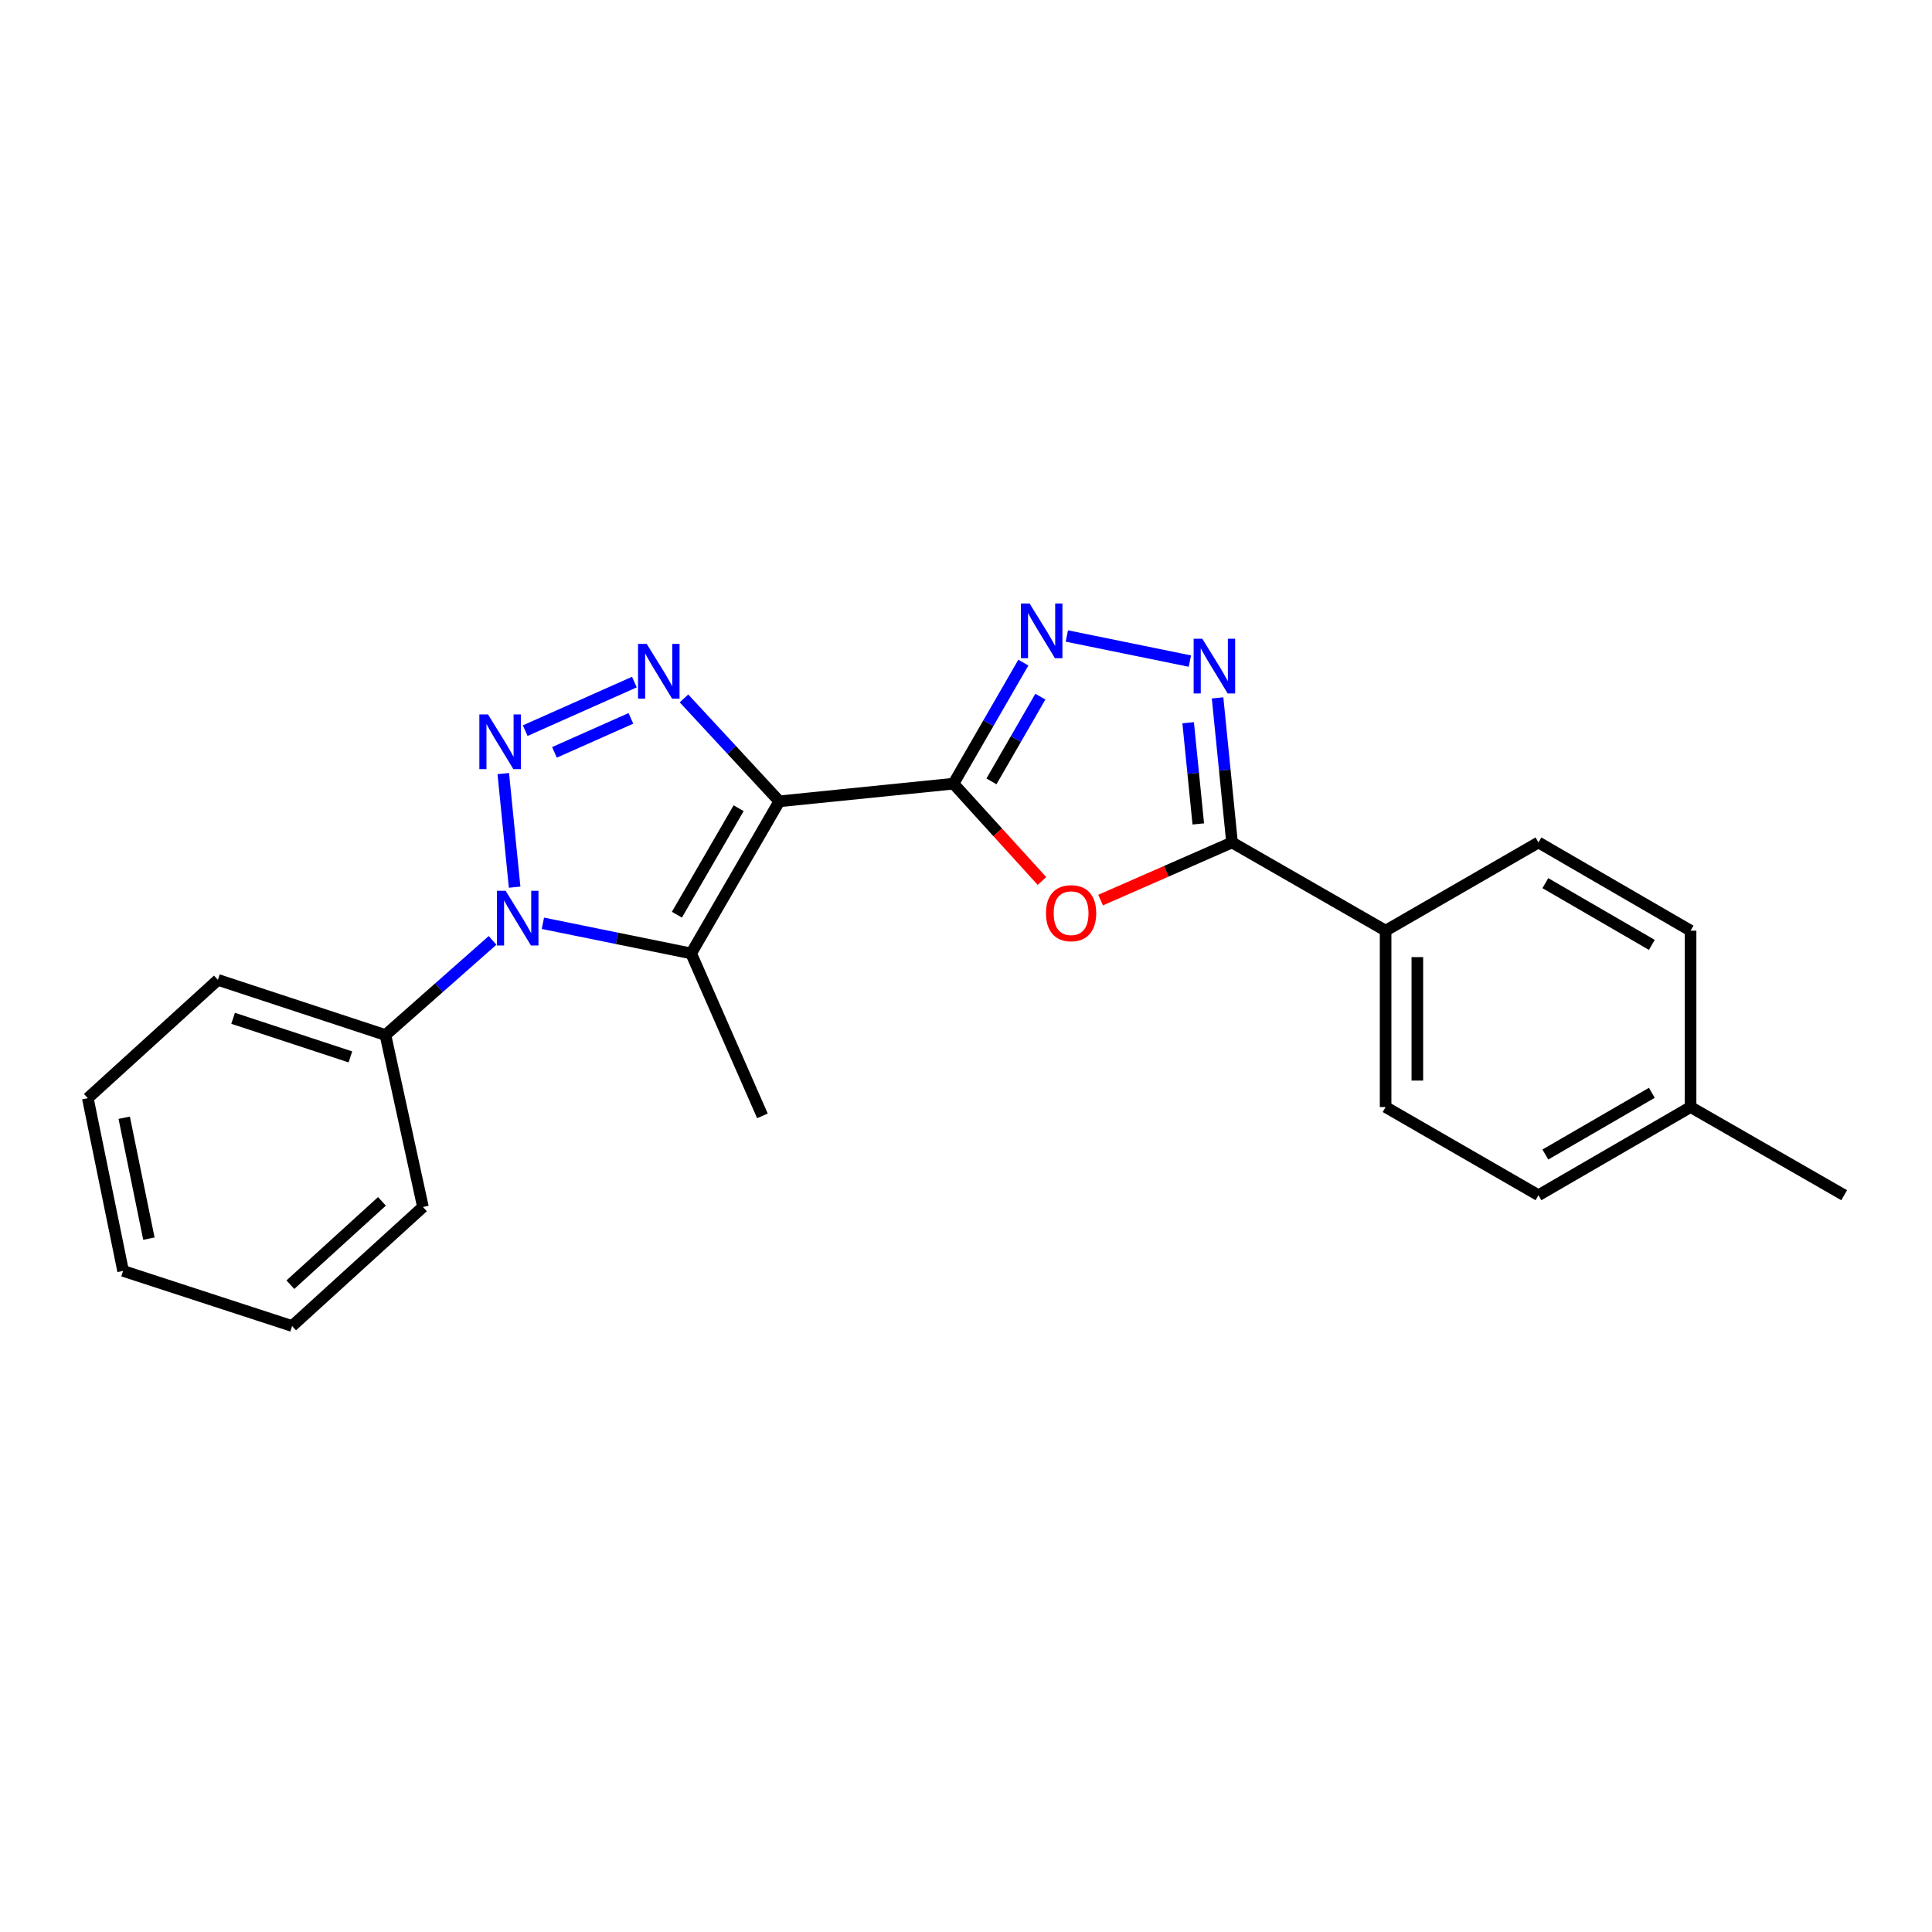<?xml version='1.0' encoding='iso-8859-1'?>
<svg version='1.1' baseProfile='full'
              xmlns='http://www.w3.org/2000/svg'
                      xmlns:rdkit='http://www.rdkit.org/xml'
                      xmlns:xlink='http://www.w3.org/1999/xlink'
                  xml:space='preserve'
width='1000px' height='1000px' viewBox='0 0 1000 1000'>
<!-- END OF HEADER -->
<rect style='opacity:1.0;fill:#FFFFFF;stroke:none' width='1000' height='1000' x='0' y='0'> </rect>
<path class='bond-1' d='M 403.377,414.761 L 493.52,405.624' style='fill:none;fill-rule:evenodd;stroke:#000000;stroke-width:6px;stroke-linecap:butt;stroke-linejoin:miter;stroke-opacity:1' />
<path class='bond-3' d='M 403.377,414.761 L 378.702,388.128' style='fill:none;fill-rule:evenodd;stroke:#000000;stroke-width:6px;stroke-linecap:butt;stroke-linejoin:miter;stroke-opacity:1' />
<path class='bond-3' d='M 378.702,388.128 L 354.026,361.496' style='fill:none;fill-rule:evenodd;stroke:#0000FF;stroke-width:6px;stroke-linecap:butt;stroke-linejoin:miter;stroke-opacity:1' />
<path class='bond-4' d='M 403.377,414.761 L 357.731,493.494' style='fill:none;fill-rule:evenodd;stroke:#000000;stroke-width:6px;stroke-linecap:butt;stroke-linejoin:miter;stroke-opacity:1' />
<path class='bond-4' d='M 382.317,418.33 L 350.364,473.443' style='fill:none;fill-rule:evenodd;stroke:#000000;stroke-width:6px;stroke-linecap:butt;stroke-linejoin:miter;stroke-opacity:1' />
<path class='bond-0' d='M 271.841,378.18 L 328.359,353.045' style='fill:none;fill-rule:evenodd;stroke:#0000FF;stroke-width:6px;stroke-linecap:butt;stroke-linejoin:miter;stroke-opacity:1' />
<path class='bond-0' d='M 286.995,389.421 L 326.557,371.827' style='fill:none;fill-rule:evenodd;stroke:#0000FF;stroke-width:6px;stroke-linecap:butt;stroke-linejoin:miter;stroke-opacity:1' />
<path class='bond-23' d='M 260.497,400.409 L 266.37,459.199' style='fill:none;fill-rule:evenodd;stroke:#0000FF;stroke-width:6px;stroke-linecap:butt;stroke-linejoin:miter;stroke-opacity:1' />
<path class='bond-5' d='M 493.52,405.624 L 516.421,430.812' style='fill:none;fill-rule:evenodd;stroke:#000000;stroke-width:6px;stroke-linecap:butt;stroke-linejoin:miter;stroke-opacity:1' />
<path class='bond-5' d='M 516.421,430.812 L 539.322,456' style='fill:none;fill-rule:evenodd;stroke:#FF0000;stroke-width:6px;stroke-linecap:butt;stroke-linejoin:miter;stroke-opacity:1' />
<path class='bond-6' d='M 493.52,405.624 L 511.602,374.297' style='fill:none;fill-rule:evenodd;stroke:#000000;stroke-width:6px;stroke-linecap:butt;stroke-linejoin:miter;stroke-opacity:1' />
<path class='bond-6' d='M 511.602,374.297 L 529.684,342.969' style='fill:none;fill-rule:evenodd;stroke:#0000FF;stroke-width:6px;stroke-linecap:butt;stroke-linejoin:miter;stroke-opacity:1' />
<path class='bond-6' d='M 513.173,404.439 L 525.831,382.51' style='fill:none;fill-rule:evenodd;stroke:#000000;stroke-width:6px;stroke-linecap:butt;stroke-linejoin:miter;stroke-opacity:1' />
<path class='bond-6' d='M 525.831,382.51 L 538.488,360.58' style='fill:none;fill-rule:evenodd;stroke:#0000FF;stroke-width:6px;stroke-linecap:butt;stroke-linejoin:miter;stroke-opacity:1' />
<path class='bond-2' d='M 281.002,477.889 L 319.366,485.691' style='fill:none;fill-rule:evenodd;stroke:#0000FF;stroke-width:6px;stroke-linecap:butt;stroke-linejoin:miter;stroke-opacity:1' />
<path class='bond-2' d='M 319.366,485.691 L 357.731,493.494' style='fill:none;fill-rule:evenodd;stroke:#000000;stroke-width:6px;stroke-linecap:butt;stroke-linejoin:miter;stroke-opacity:1' />
<path class='bond-10' d='M 254.948,486.745 L 227.228,511.236' style='fill:none;fill-rule:evenodd;stroke:#0000FF;stroke-width:6px;stroke-linecap:butt;stroke-linejoin:miter;stroke-opacity:1' />
<path class='bond-10' d='M 227.228,511.236 L 199.507,535.726' style='fill:none;fill-rule:evenodd;stroke:#000000;stroke-width:6px;stroke-linecap:butt;stroke-linejoin:miter;stroke-opacity:1' />
<path class='bond-13' d='M 357.731,493.494 L 394.633,577.575' style='fill:none;fill-rule:evenodd;stroke:#000000;stroke-width:6px;stroke-linecap:butt;stroke-linejoin:miter;stroke-opacity:1' />
<path class='bond-8' d='M 569.673,465.885 L 603.685,450.97' style='fill:none;fill-rule:evenodd;stroke:#FF0000;stroke-width:6px;stroke-linecap:butt;stroke-linejoin:miter;stroke-opacity:1' />
<path class='bond-8' d='M 603.685,450.97 L 637.696,436.055' style='fill:none;fill-rule:evenodd;stroke:#000000;stroke-width:6px;stroke-linecap:butt;stroke-linejoin:miter;stroke-opacity:1' />
<path class='bond-7' d='M 552.196,329.183 L 615.88,342.182' style='fill:none;fill-rule:evenodd;stroke:#0000FF;stroke-width:6px;stroke-linecap:butt;stroke-linejoin:miter;stroke-opacity:1' />
<path class='bond-24' d='M 630.214,361.225 L 633.955,398.64' style='fill:none;fill-rule:evenodd;stroke:#0000FF;stroke-width:6px;stroke-linecap:butt;stroke-linejoin:miter;stroke-opacity:1' />
<path class='bond-24' d='M 633.955,398.64 L 637.696,436.055' style='fill:none;fill-rule:evenodd;stroke:#000000;stroke-width:6px;stroke-linecap:butt;stroke-linejoin:miter;stroke-opacity:1' />
<path class='bond-24' d='M 614.989,374.084 L 617.607,400.275' style='fill:none;fill-rule:evenodd;stroke:#0000FF;stroke-width:6px;stroke-linecap:butt;stroke-linejoin:miter;stroke-opacity:1' />
<path class='bond-24' d='M 617.607,400.275 L 620.226,426.465' style='fill:none;fill-rule:evenodd;stroke:#000000;stroke-width:6px;stroke-linecap:butt;stroke-linejoin:miter;stroke-opacity:1' />
<path class='bond-9' d='M 637.696,436.055 L 717.187,481.71' style='fill:none;fill-rule:evenodd;stroke:#000000;stroke-width:6px;stroke-linecap:butt;stroke-linejoin:miter;stroke-opacity:1' />
<path class='bond-11' d='M 717.187,481.71 L 717.187,573.003' style='fill:none;fill-rule:evenodd;stroke:#000000;stroke-width:6px;stroke-linecap:butt;stroke-linejoin:miter;stroke-opacity:1' />
<path class='bond-11' d='M 733.616,495.404 L 733.616,559.309' style='fill:none;fill-rule:evenodd;stroke:#000000;stroke-width:6px;stroke-linecap:butt;stroke-linejoin:miter;stroke-opacity:1' />
<path class='bond-12' d='M 717.187,481.71 L 796.303,436.055' style='fill:none;fill-rule:evenodd;stroke:#000000;stroke-width:6px;stroke-linecap:butt;stroke-linejoin:miter;stroke-opacity:1' />
<path class='bond-17' d='M 199.507,535.726 L 112.788,507.185' style='fill:none;fill-rule:evenodd;stroke:#000000;stroke-width:6px;stroke-linecap:butt;stroke-linejoin:miter;stroke-opacity:1' />
<path class='bond-17' d='M 181.363,547.051 L 120.659,527.072' style='fill:none;fill-rule:evenodd;stroke:#000000;stroke-width:6px;stroke-linecap:butt;stroke-linejoin:miter;stroke-opacity:1' />
<path class='bond-18' d='M 199.507,535.726 L 218.912,624.728' style='fill:none;fill-rule:evenodd;stroke:#000000;stroke-width:6px;stroke-linecap:butt;stroke-linejoin:miter;stroke-opacity:1' />
<path class='bond-15' d='M 717.187,573.003 L 796.303,618.64' style='fill:none;fill-rule:evenodd;stroke:#000000;stroke-width:6px;stroke-linecap:butt;stroke-linejoin:miter;stroke-opacity:1' />
<path class='bond-14' d='M 796.303,436.055 L 875.037,481.71' style='fill:none;fill-rule:evenodd;stroke:#000000;stroke-width:6px;stroke-linecap:butt;stroke-linejoin:miter;stroke-opacity:1' />
<path class='bond-14' d='M 799.872,457.116 L 854.985,489.075' style='fill:none;fill-rule:evenodd;stroke:#000000;stroke-width:6px;stroke-linecap:butt;stroke-linejoin:miter;stroke-opacity:1' />
<path class='bond-16' d='M 875.037,481.71 L 875.037,573.003' style='fill:none;fill-rule:evenodd;stroke:#000000;stroke-width:6px;stroke-linecap:butt;stroke-linejoin:miter;stroke-opacity:1' />
<path class='bond-26' d='M 796.303,618.64 L 875.037,573.003' style='fill:none;fill-rule:evenodd;stroke:#000000;stroke-width:6px;stroke-linecap:butt;stroke-linejoin:miter;stroke-opacity:1' />
<path class='bond-26' d='M 799.874,597.58 L 854.987,565.634' style='fill:none;fill-rule:evenodd;stroke:#000000;stroke-width:6px;stroke-linecap:butt;stroke-linejoin:miter;stroke-opacity:1' />
<path class='bond-19' d='M 875.037,573.003 L 954.545,618.64' style='fill:none;fill-rule:evenodd;stroke:#000000;stroke-width:6px;stroke-linecap:butt;stroke-linejoin:miter;stroke-opacity:1' />
<path class='bond-20' d='M 112.788,507.185 L 45.455,568.421' style='fill:none;fill-rule:evenodd;stroke:#000000;stroke-width:6px;stroke-linecap:butt;stroke-linejoin:miter;stroke-opacity:1' />
<path class='bond-21' d='M 218.912,624.728 L 151.196,686.347' style='fill:none;fill-rule:evenodd;stroke:#000000;stroke-width:6px;stroke-linecap:butt;stroke-linejoin:miter;stroke-opacity:1' />
<path class='bond-21' d='M 197.697,621.819 L 150.296,664.953' style='fill:none;fill-rule:evenodd;stroke:#000000;stroke-width:6px;stroke-linecap:butt;stroke-linejoin:miter;stroke-opacity:1' />
<path class='bond-25' d='M 45.455,568.421 L 63.709,657.815' style='fill:none;fill-rule:evenodd;stroke:#000000;stroke-width:6px;stroke-linecap:butt;stroke-linejoin:miter;stroke-opacity:1' />
<path class='bond-25' d='M 64.29,578.543 L 77.068,641.118' style='fill:none;fill-rule:evenodd;stroke:#000000;stroke-width:6px;stroke-linecap:butt;stroke-linejoin:miter;stroke-opacity:1' />
<path class='bond-22' d='M 151.196,686.347 L 63.709,657.815' style='fill:none;fill-rule:evenodd;stroke:#000000;stroke-width:6px;stroke-linecap:butt;stroke-linejoin:miter;stroke-opacity:1' />
<path  class='atom-1' d='M 252.594 369.796
L 261.874 384.796
Q 262.794 386.276, 264.274 388.956
Q 265.754 391.636, 265.834 391.796
L 265.834 369.796
L 269.594 369.796
L 269.594 398.116
L 265.714 398.116
L 255.754 381.716
Q 254.594 379.796, 253.354 377.596
Q 252.154 375.396, 251.794 374.716
L 251.794 398.116
L 248.114 398.116
L 248.114 369.796
L 252.594 369.796
' fill='#0000FF'/>
<path  class='atom-3' d='M 261.712 461.079
L 270.992 476.079
Q 271.912 477.559, 273.392 480.239
Q 274.872 482.919, 274.952 483.079
L 274.952 461.079
L 278.712 461.079
L 278.712 489.399
L 274.832 489.399
L 264.872 472.999
Q 263.712 471.079, 262.472 468.879
Q 261.272 466.679, 260.912 465.999
L 260.912 489.399
L 257.232 489.399
L 257.232 461.079
L 261.712 461.079
' fill='#0000FF'/>
<path  class='atom-4' d='M 334.731 333.268
L 344.011 348.268
Q 344.931 349.748, 346.411 352.428
Q 347.891 355.108, 347.971 355.268
L 347.971 333.268
L 351.731 333.268
L 351.731 361.588
L 347.851 361.588
L 337.891 345.188
Q 336.731 343.268, 335.491 341.068
Q 334.291 338.868, 333.931 338.188
L 333.931 361.588
L 330.251 361.588
L 330.251 333.268
L 334.731 333.268
' fill='#0000FF'/>
<path  class='atom-6' d='M 541.399 472.663
Q 541.399 465.863, 544.759 462.063
Q 548.119 458.263, 554.399 458.263
Q 560.679 458.263, 564.039 462.063
Q 567.399 465.863, 567.399 472.663
Q 567.399 479.543, 563.999 483.463
Q 560.599 487.343, 554.399 487.343
Q 548.159 487.343, 544.759 483.463
Q 541.399 479.583, 541.399 472.663
M 554.399 484.143
Q 558.719 484.143, 561.039 481.263
Q 563.399 478.343, 563.399 472.663
Q 563.399 467.103, 561.039 464.303
Q 558.719 461.463, 554.399 461.463
Q 550.079 461.463, 547.719 464.263
Q 545.399 467.063, 545.399 472.663
Q 545.399 478.383, 547.719 481.263
Q 550.079 484.143, 554.399 484.143
' fill='#FF0000'/>
<path  class='atom-7' d='M 532.915 312.366
L 542.195 327.366
Q 543.115 328.846, 544.595 331.526
Q 546.075 334.206, 546.155 334.366
L 546.155 312.366
L 549.915 312.366
L 549.915 340.686
L 546.035 340.686
L 536.075 324.286
Q 534.915 322.366, 533.675 320.166
Q 532.475 317.966, 532.115 317.286
L 532.115 340.686
L 528.435 340.686
L 528.435 312.366
L 532.915 312.366
' fill='#0000FF'/>
<path  class='atom-8' d='M 622.309 330.612
L 631.589 345.612
Q 632.509 347.092, 633.989 349.772
Q 635.469 352.452, 635.549 352.612
L 635.549 330.612
L 639.309 330.612
L 639.309 358.932
L 635.429 358.932
L 625.469 342.532
Q 624.309 340.612, 623.069 338.412
Q 621.869 336.212, 621.509 335.532
L 621.509 358.932
L 617.829 358.932
L 617.829 330.612
L 622.309 330.612
' fill='#0000FF'/>
</svg>
